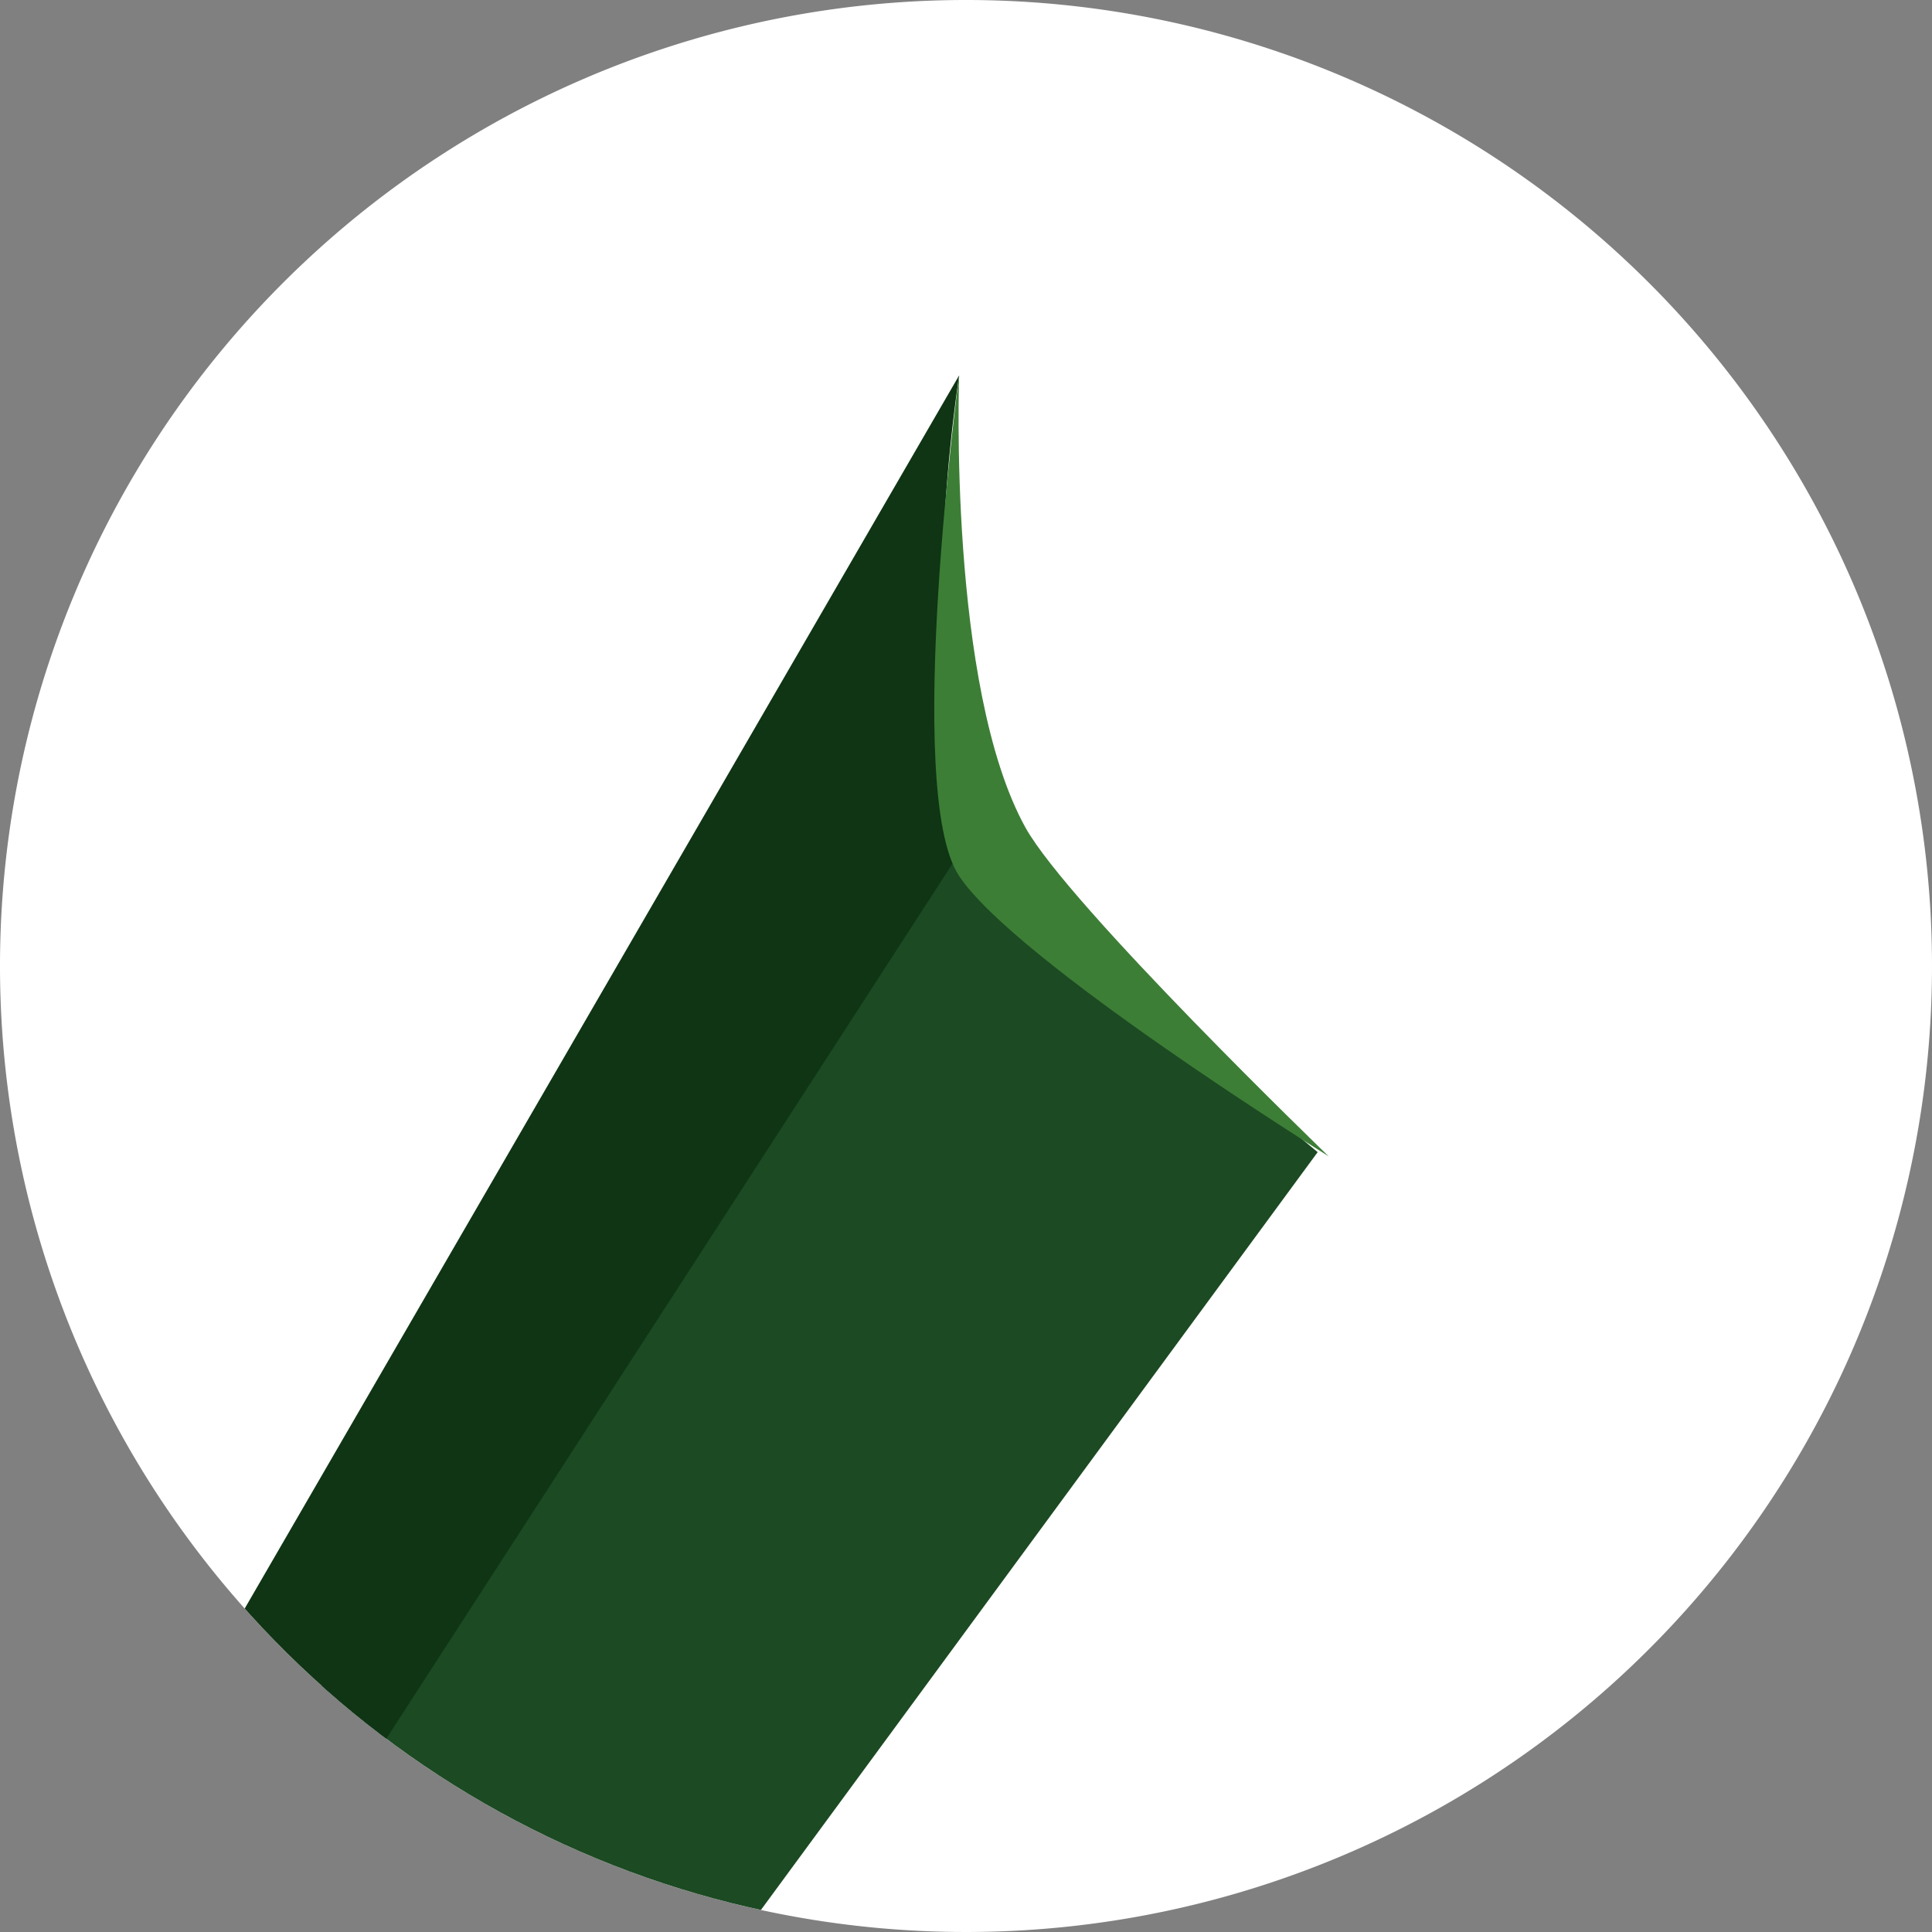 <?xml version="1.0" encoding="utf-8"?>
<svg xmlns="http://www.w3.org/2000/svg" xmlns:xlink="http://www.w3.org/1999/xlink" width="97" height="97" viewBox="0 0 97 97">
  <rect x="0" y="0" width="97" height="97" fill="#808080" stroke="none"/>
  <defs>
    <clipPath id="clip-path">
      <path id="Tracciato_51" data-name="Tracciato 51" d="M0,214.5A48.5,48.5,0,1,0,48.5,166,48.5,48.5,0,0,0,0,214.5" fill="none"/>
    </clipPath>
  </defs>
  <g id="Raggruppa_71" data-name="Raggruppa 71" transform="translate(-1082.636 -398.999)">
    <g id="Raggruppa_61" data-name="Raggruppa 61" transform="translate(492.636 -164.001)">
      <path id="Tracciato_47" data-name="Tracciato 47" d="M97,214.5A48.5,48.5,0,1,1,48.5,166,48.5,48.5,0,0,1,97,214.5" transform="translate(590 397)" fill="#fff"/>
      <g id="Raggruppa_39" data-name="Raggruppa 39" transform="translate(590 397)" clip-path="url(#clip-path)">
        <path id="Tracciato_48" data-name="Tracciato 48" d="M66.156,223.846,30.871,271.873,12.156,255.846l36-47" fill="#1c4a23"/>
        <path id="Tracciato_49" data-name="Tracciato 49" d="M48.156,208.846l-33,51-5.723-8.163,38.723-66.837a83,83,0,0,0,0,24" fill="#0f3514"/>
        <path id="Tracciato_50" data-name="Tracciato 50" d="M66.717,224.06s-15.789-9.835-18.576-14.1.015-25.111.015-25.111-.576,15.641,3.326,22.695c2.165,3.913,15.235,16.52,15.235,16.52" fill="#3d7e36"/>
      </g>
    </g>
  </g>
</svg>
